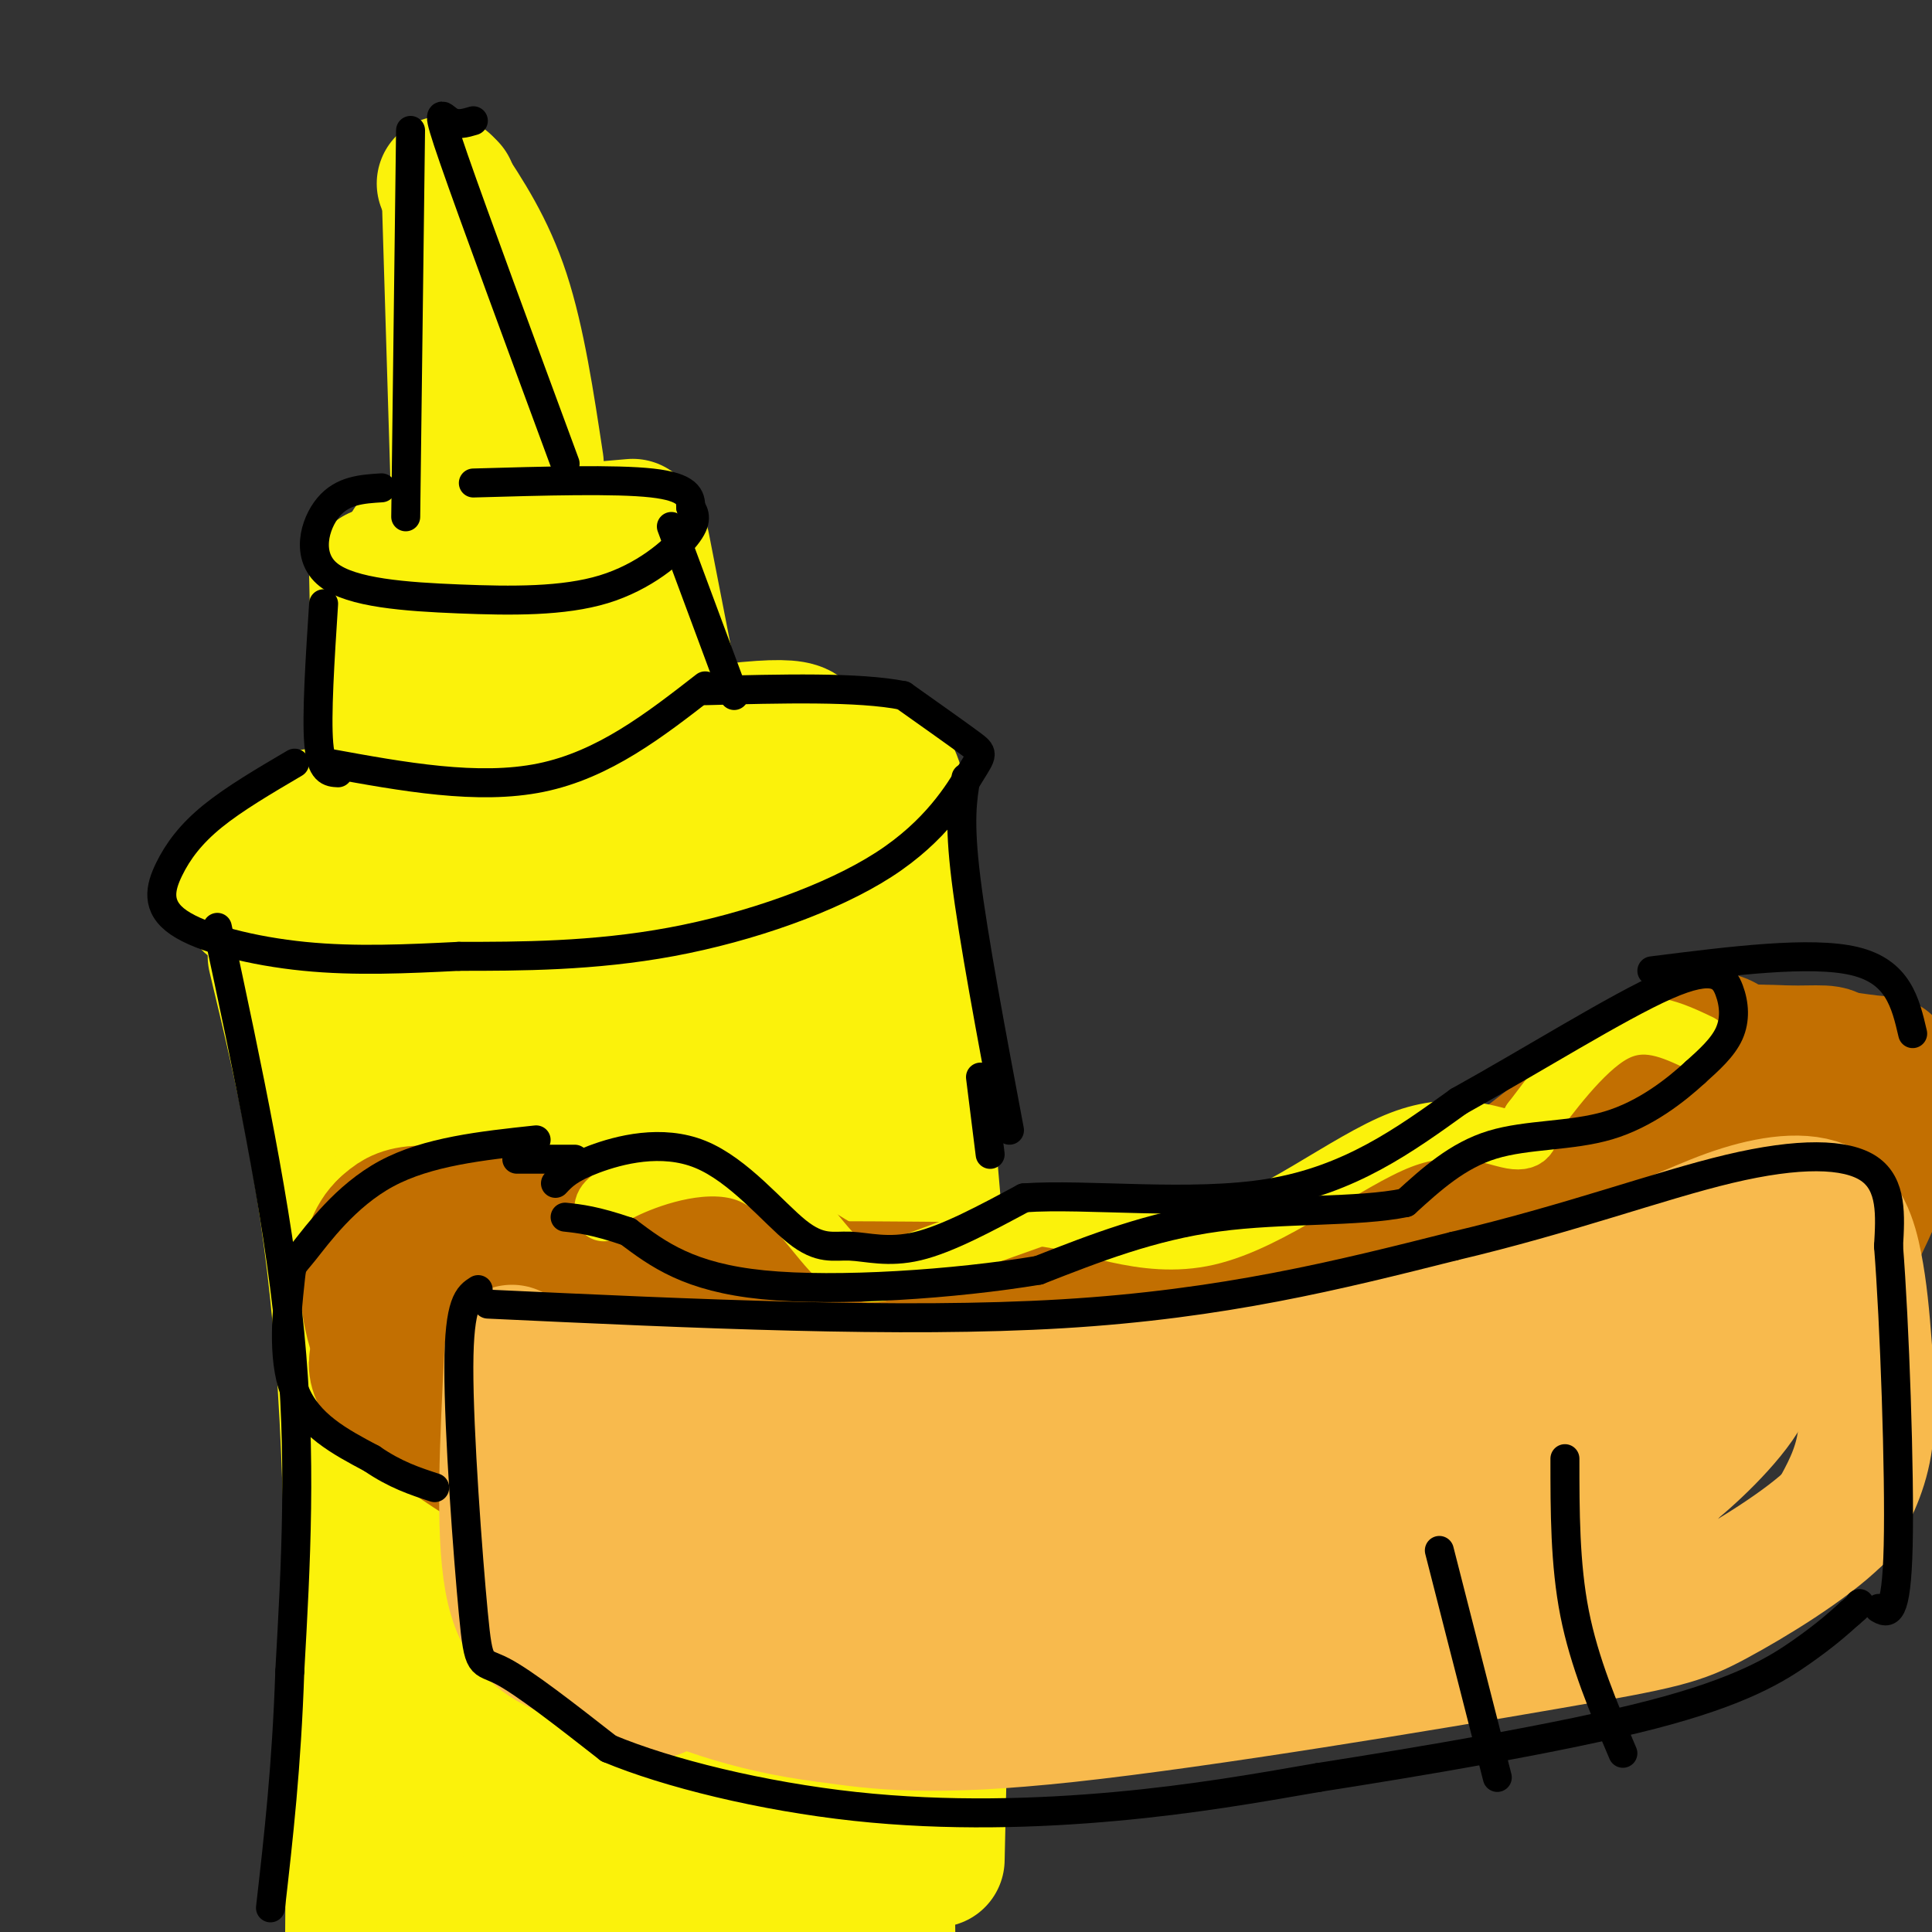 <svg viewBox='0 0 400 400' version='1.1' xmlns='http://www.w3.org/2000/svg' xmlns:xlink='http://www.w3.org/1999/xlink'><rect x="0" y="0" width="400" height="400" fill="#333333" stroke="none"/><g fill='none' stroke='rgb(251,242,11)' stroke-width='28' stroke-linecap='round' stroke-linejoin='round'><path d='M78,119c0.000,0.000 1.000,47.000 1,47'/><path d='M85,113c0.000,0.000 46.000,-4.000 46,-4'/><path d='M133,113c0.000,0.000 8.000,41.000 8,41'/><path d='M101,130c0.000,0.000 4.000,33.000 4,33'/><path d='M115,131c0.000,0.000 6.000,27.000 6,27'/><path d='M93,39c0.000,0.000 2.000,66.000 2,66'/><path d='M92,38c4.417,6.667 8.833,13.333 12,23c3.167,9.667 5.083,22.333 7,35'/><path d='M83,168c11.333,1.500 22.667,3.000 32,1c9.333,-2.000 16.667,-7.500 24,-13'/><path d='M65,169c-4.586,2.524 -9.172,5.047 -12,8c-2.828,2.953 -3.899,6.335 -2,9c1.899,2.665 6.767,4.611 17,6c10.233,1.389 25.832,2.220 39,1c13.168,-1.220 23.905,-4.491 32,-9c8.095,-4.509 13.547,-10.254 19,-16'/><path d='M158,168c3.595,-3.452 3.083,-4.083 3,-5c-0.083,-0.917 0.262,-2.119 -3,-3c-3.262,-0.881 -10.131,-1.440 -17,-2'/><path d='M57,198c5.667,23.667 11.333,47.333 14,82c2.667,34.667 2.333,80.333 2,126'/><path d='M79,208c3.917,25.750 7.833,51.500 10,84c2.167,32.500 2.583,71.750 3,111'/><path d='M98,211c3.500,22.750 7.000,45.500 9,76c2.000,30.500 2.500,68.750 3,107'/><path d='M117,202c5.167,33.250 10.333,66.500 11,100c0.667,33.500 -3.167,67.250 -7,101'/><path d='M137,203c3.333,34.800 6.667,69.600 8,94c1.333,24.400 0.667,38.400 -1,55c-1.667,16.600 -4.333,35.800 -7,55'/><path d='M152,187c4.000,47.178 8.000,94.356 10,116c2.000,21.644 2.000,17.756 0,31c-2.000,13.244 -6.000,43.622 -10,74'/><path d='M159,163c7.089,31.778 14.178,63.556 18,79c3.822,15.444 4.378,14.556 5,41c0.622,26.444 1.311,80.222 2,134'/><path d='M171,369c0.000,0.000 0.000,40.000 0,40'/><path d='M92,166c-5.771,-0.904 -11.541,-1.809 2,-5c13.541,-3.191 46.394,-8.670 61,-10c14.606,-1.330 10.967,1.489 11,5c0.033,3.511 3.740,7.715 6,10c2.260,2.285 3.074,2.653 0,4c-3.074,1.347 -10.037,3.674 -17,6'/><path d='M155,176c-7.333,3.000 -17.167,7.500 -27,12'/><path d='M157,157c9.405,-0.542 18.810,-1.083 23,-1c4.190,0.083 3.167,0.792 4,3c0.833,2.208 3.524,5.917 0,10c-3.524,4.083 -13.262,8.542 -23,13'/><path d='M182,171c5.000,27.167 10.000,54.333 12,90c2.000,35.667 1.000,79.833 0,124'/></g>
<g fill='none' stroke='rgb(194,111,1)' stroke-width='28' stroke-linecap='round' stroke-linejoin='round'><path d='M156,274c-0.836,-1.735 -1.672,-3.471 -2,-5c-0.328,-1.529 -0.147,-2.853 -11,-4c-10.853,-1.147 -32.740,-2.119 -45,-1c-12.260,1.119 -14.894,4.330 -16,7c-1.106,2.670 -0.683,4.801 -2,7c-1.317,2.199 -4.374,4.466 1,10c5.374,5.534 19.178,14.336 27,19c7.822,4.664 9.664,5.190 16,5c6.336,-0.190 17.168,-1.095 28,-2'/><path d='M152,310c7.621,-1.027 12.673,-2.594 7,-3c-5.673,-0.406 -22.070,0.349 -33,-1c-10.930,-1.349 -16.392,-4.802 -20,-7c-3.608,-2.198 -5.364,-3.141 -7,-9c-1.636,-5.859 -3.154,-16.633 -1,-23c2.154,-6.367 7.979,-8.325 12,-10c4.021,-1.675 6.236,-3.066 12,-4c5.764,-0.934 15.075,-1.410 24,1c8.925,2.410 17.462,7.705 26,13'/><path d='M172,267c8.752,4.519 17.631,9.316 11,7c-6.631,-2.316 -28.774,-11.743 -40,-16c-11.226,-4.257 -11.536,-3.342 -16,-3c-4.464,0.342 -13.083,0.112 -20,2c-6.917,1.888 -12.131,5.893 -15,11c-2.869,5.107 -3.391,11.316 -2,15c1.391,3.684 4.696,4.842 8,6'/><path d='M98,289c7.062,1.585 20.718,2.549 32,2c11.282,-0.549 20.191,-2.609 18,-5c-2.191,-2.391 -15.483,-5.112 -14,-6c1.483,-0.888 17.742,0.056 34,1'/><path d='M168,281c-9.206,-2.847 -49.220,-10.464 -33,-13c16.220,-2.536 88.675,0.010 122,-1c33.325,-1.010 27.522,-5.574 30,-10c2.478,-4.426 13.239,-8.713 24,-13'/><path d='M311,244c7.693,-5.279 14.926,-11.978 23,-17c8.074,-5.022 16.989,-8.367 27,-9c10.011,-0.633 21.118,1.445 26,2c4.882,0.555 3.538,-0.413 3,3c-0.538,3.413 -0.269,11.206 0,19'/><path d='M390,242c-2.155,7.440 -7.542,16.542 -10,23c-2.458,6.458 -1.988,10.274 -22,18c-20.012,7.726 -60.506,19.363 -101,31'/><path d='M257,314c-22.641,6.016 -28.744,5.557 -40,6c-11.256,0.443 -27.667,1.789 -40,0c-12.333,-1.789 -20.590,-6.712 -31,-12c-10.410,-5.288 -22.974,-10.939 -16,-13c6.974,-2.061 33.487,-0.530 60,1'/><path d='M190,296c13.976,0.847 18.916,2.465 38,-2c19.084,-4.465 52.311,-15.011 57,-17c4.689,-1.989 -19.161,4.580 -49,8c-29.839,3.420 -65.668,3.691 -78,4c-12.332,0.309 -1.166,0.654 10,1'/><path d='M168,290c10.872,0.182 33.050,0.136 50,-2c16.950,-2.136 28.670,-6.362 35,-8c6.330,-1.638 7.271,-0.687 20,-8c12.729,-7.313 37.248,-22.891 50,-30c12.752,-7.109 13.738,-5.751 17,-6c3.262,-0.249 8.801,-2.106 12,1c3.199,3.106 4.057,11.173 0,18c-4.057,6.827 -13.028,12.413 -22,18'/><path d='M330,273c-12.623,6.587 -33.179,14.055 -48,19c-14.821,4.945 -23.905,7.366 -22,4c1.905,-3.366 14.799,-12.521 22,-18c7.201,-5.479 8.708,-7.283 24,-13c15.292,-5.717 44.369,-15.348 41,-11c-3.369,4.348 -39.185,22.674 -75,41'/><path d='M272,295c-12.438,6.107 -6.032,0.876 -3,-3c3.032,-3.876 2.691,-6.395 17,-20c14.309,-13.605 43.268,-38.295 57,-49c13.732,-10.705 12.237,-7.426 16,-6c3.763,1.426 12.782,0.999 17,1c4.218,0.001 3.634,0.429 4,4c0.366,3.571 1.683,10.286 3,17'/><path d='M383,239c-0.563,4.323 -3.471,6.631 -3,9c0.471,2.369 4.322,4.800 -19,12c-23.322,7.200 -73.818,19.169 -88,23c-14.182,3.831 7.948,-0.477 30,-10c22.052,-9.523 44.026,-24.262 66,-39'/><path d='M369,234c0.560,0.198 -31.041,20.194 -38,24c-6.959,3.806 10.722,-8.578 23,-17c12.278,-8.422 19.152,-12.883 14,-8c-5.152,4.883 -22.329,19.109 -38,28c-15.671,8.891 -29.835,12.445 -44,16'/><path d='M286,277c-9.518,3.467 -11.314,4.136 -24,6c-12.686,1.864 -36.262,4.925 -67,-1c-30.738,-5.925 -68.640,-20.836 -89,-27c-20.360,-6.164 -23.180,-3.582 -26,-1'/><path d='M80,254c-5.102,4.451 -4.856,16.079 -1,25c3.856,8.921 11.322,15.133 16,19c4.678,3.867 6.567,5.387 12,8c5.433,2.613 14.409,6.318 29,8c14.591,1.682 34.795,1.341 55,1'/><path d='M191,315c16.511,0.111 30.289,-0.111 51,-4c20.711,-3.889 48.356,-11.444 76,-19'/></g>
<g fill='none' stroke='rgb(248,186,77)' stroke-width='28' stroke-linecap='round' stroke-linejoin='round'><path d='M106,280c-0.933,18.356 -1.867,36.711 0,47c1.867,10.289 6.533,12.511 12,15c5.467,2.489 11.733,5.244 18,8'/><path d='M115,283c51.417,1.583 102.833,3.167 138,0c35.167,-3.167 54.083,-11.083 73,-19'/><path d='M326,264c17.494,-5.395 24.731,-9.383 32,-12c7.269,-2.617 14.572,-3.861 19,-2c4.428,1.861 5.981,6.829 7,12c1.019,5.171 1.505,10.546 2,17c0.495,6.454 0.999,13.987 0,20c-0.999,6.013 -3.499,10.507 -6,15'/><path d='M380,314c-5.888,5.864 -17.609,13.026 -25,17c-7.391,3.974 -10.451,4.762 -35,9c-24.549,4.238 -70.585,11.925 -99,15c-28.415,3.075 -39.207,1.537 -50,0'/><path d='M171,355c-15.563,-1.936 -29.470,-6.777 -38,-12c-8.530,-5.223 -11.681,-10.829 -13,-16c-1.319,-5.171 -0.805,-9.906 0,-12c0.805,-2.094 1.903,-1.547 3,-1'/><path d='M123,314c11.281,-2.748 37.982,-9.118 71,-12c33.018,-2.882 72.351,-2.276 79,1c6.649,3.276 -19.386,9.222 -42,11c-22.614,1.778 -41.807,-0.611 -61,-3'/><path d='M170,311c-17.476,-2.694 -30.666,-7.928 -37,-10c-6.334,-2.072 -5.814,-0.981 -7,0c-1.186,0.981 -4.080,1.851 -1,6c3.080,4.149 12.135,11.576 31,16c18.865,4.424 47.541,5.845 66,7c18.459,1.155 26.703,2.044 39,0c12.297,-2.044 28.649,-7.022 45,-12'/><path d='M306,318c21.643,-6.024 53.250,-15.083 30,-10c-23.250,5.083 -101.357,24.310 -114,23c-12.643,-1.310 40.179,-23.155 93,-45'/><path d='M315,286c23.434,-10.077 35.520,-12.769 40,-11c4.480,1.769 1.356,8.000 -8,16c-9.356,8.000 -24.942,17.769 -26,16c-1.058,-1.769 12.412,-15.077 21,-22c8.588,-6.923 12.294,-7.462 16,-8'/><path d='M358,277c2.913,-1.633 2.194,-1.714 3,0c0.806,1.714 3.136,5.225 0,11c-3.136,5.775 -11.737,13.816 -16,17c-4.263,3.184 -4.186,1.511 -1,-4c3.186,-5.511 9.482,-14.860 14,-20c4.518,-5.140 7.259,-6.070 10,-7'/><path d='M368,274c-1.434,2.498 -10.020,12.244 -13,17c-2.980,4.756 -0.356,4.522 -15,10c-14.644,5.478 -46.558,16.667 -61,22c-14.442,5.333 -11.412,4.809 -27,4c-15.588,-0.809 -49.794,-1.905 -84,-3'/><path d='M168,324c-17.333,-0.500 -18.667,-0.250 -20,0'/><path d='M159,337c0.000,0.000 44.000,4.000 44,4'/></g>
<g fill='none' stroke='rgb(251,242,11)' stroke-width='12' stroke-linecap='round' stroke-linejoin='round'><path d='M125,251c-0.230,-1.242 -0.459,-2.485 5,-5c5.459,-2.515 16.608,-6.303 25,-3c8.392,3.303 14.029,13.697 19,18c4.971,4.303 9.278,2.515 16,0c6.722,-2.515 15.861,-5.758 25,-9'/><path d='M215,252c9.724,0.738 21.534,7.085 35,4c13.466,-3.085 28.587,-15.600 40,-20c11.413,-4.400 19.118,-0.686 23,0c3.882,0.686 3.941,-1.657 4,-4'/><path d='M317,232c3.600,-4.711 10.600,-14.489 17,-18c6.400,-3.511 12.200,-0.756 18,2'/></g>
<g fill='none' stroke='rgb(0,0,0)' stroke-width='6' stroke-linecap='round' stroke-linejoin='round'><path d='M85,27c0.000,0.000 -1.000,80.000 -1,80'/><path d='M98,25c-1.711,0.511 -3.422,1.022 -5,0c-1.578,-1.022 -3.022,-3.578 1,8c4.022,11.578 13.511,37.289 23,63'/><path d='M79,101c-4.038,0.252 -8.075,0.504 -11,4c-2.925,3.496 -4.737,10.235 0,14c4.737,3.765 16.022,4.556 27,5c10.978,0.444 21.648,0.543 30,-2c8.352,-2.543 14.386,-7.726 17,-11c2.614,-3.274 1.807,-4.637 1,-6'/><path d='M143,105c0.022,-2.044 -0.422,-4.156 -8,-5c-7.578,-0.844 -22.289,-0.422 -37,0'/><path d='M67,125c-0.750,11.583 -1.500,23.167 -1,29c0.500,5.833 2.250,5.917 4,6'/><path d='M68,158c15.500,2.833 31.000,5.667 44,3c13.000,-2.667 23.500,-10.833 34,-19'/><path d='M139,109c0.000,0.000 13.000,35.000 13,35'/><path d='M61,158c-6.262,3.681 -12.523,7.362 -17,11c-4.477,3.638 -7.169,7.233 -9,11c-1.831,3.767 -2.801,7.707 2,11c4.801,3.293 15.372,5.941 26,7c10.628,1.059 21.314,0.530 32,0'/><path d='M95,198c12.526,0.000 27.843,0.000 44,-3c16.157,-3.000 33.156,-9.000 44,-16c10.844,-7.000 15.535,-15.000 18,-19c2.465,-4.000 2.704,-4.000 0,-6c-2.704,-2.000 -8.352,-6.000 -14,-10'/><path d='M187,144c-9.167,-1.833 -25.083,-1.417 -41,-1'/><path d='M45,192c6.250,29.167 12.500,58.333 15,84c2.500,25.667 1.250,47.833 0,70'/><path d='M60,346c-0.667,19.833 -2.333,34.417 -4,49'/><path d='M200,161c-0.750,4.417 -1.500,8.833 0,21c1.500,12.167 5.250,32.083 9,52'/><path d='M111,236c-11.250,1.206 -22.501,2.411 -31,7c-8.499,4.589 -14.247,12.560 -17,16c-2.753,3.440 -2.510,2.349 -3,7c-0.490,4.651 -1.711,15.043 1,22c2.711,6.957 9.356,10.478 16,14'/><path d='M77,302c4.833,3.333 8.917,4.667 13,6'/><path d='M99,267c-1.982,1.256 -3.964,2.512 -4,16c-0.036,13.488 1.875,39.208 3,51c1.125,11.792 1.464,9.655 6,12c4.536,2.345 13.268,9.173 22,16'/><path d='M126,362c12.226,5.119 31.792,9.917 51,12c19.208,2.083 38.060,1.452 54,0c15.940,-1.452 28.970,-3.726 42,-6'/><path d='M273,368c20.381,-3.190 50.333,-8.167 69,-13c18.667,-4.833 26.048,-9.524 31,-13c4.952,-3.476 7.476,-5.738 10,-8'/><path d='M383,334c2.000,-1.667 2.000,-1.833 2,-2'/><path d='M101,270c42.833,2.000 85.667,4.000 119,2c33.333,-2.000 57.167,-8.000 81,-14'/><path d='M301,258c23.750,-5.595 42.625,-12.583 57,-16c14.375,-3.417 24.250,-3.262 29,0c4.750,3.262 4.375,9.631 4,16'/><path d='M391,258c1.244,15.689 2.356,46.911 2,62c-0.356,15.089 -2.178,14.044 -4,13'/><path d='M342,201c16.500,-2.083 33.000,-4.167 42,-2c9.000,2.167 10.500,8.583 12,15'/><path d='M107,240c0.000,0.000 12.000,0.000 12,0'/><path d='M203,223c0.000,0.000 2.000,16.000 2,16'/><path d='M115,245c1.428,-1.535 2.856,-3.069 8,-5c5.144,-1.931 14.006,-4.258 22,-1c7.994,3.258 15.122,12.100 20,16c4.878,3.900 7.506,2.858 11,3c3.494,0.142 7.856,1.469 14,0c6.144,-1.469 14.072,-5.735 22,-10'/><path d='M212,248c13.022,-0.933 34.578,1.733 51,-1c16.422,-2.733 27.711,-10.867 39,-19'/><path d='M302,228c15.006,-8.317 33.022,-19.611 43,-24c9.978,-4.389 11.917,-1.874 13,1c1.083,2.874 1.309,6.107 0,9c-1.309,2.893 -4.155,5.447 -7,8'/><path d='M351,222c-3.940,3.631 -10.292,8.708 -18,11c-7.708,2.292 -16.774,1.798 -24,4c-7.226,2.202 -12.613,7.101 -18,12'/><path d='M291,249c-9.822,2.044 -25.378,1.156 -39,3c-13.622,1.844 -25.311,6.422 -37,11'/><path d='M215,263c-17.178,2.867 -41.622,4.533 -57,3c-15.378,-1.533 -21.689,-6.267 -28,-11'/><path d='M130,255c-6.833,-2.333 -9.917,-2.667 -13,-3'/><path d='M298,321c0.000,0.000 12.000,47.000 12,47'/><path d='M324,302c0.000,10.917 0.000,21.833 2,32c2.000,10.167 6.000,19.583 10,29'/></g>
</svg>